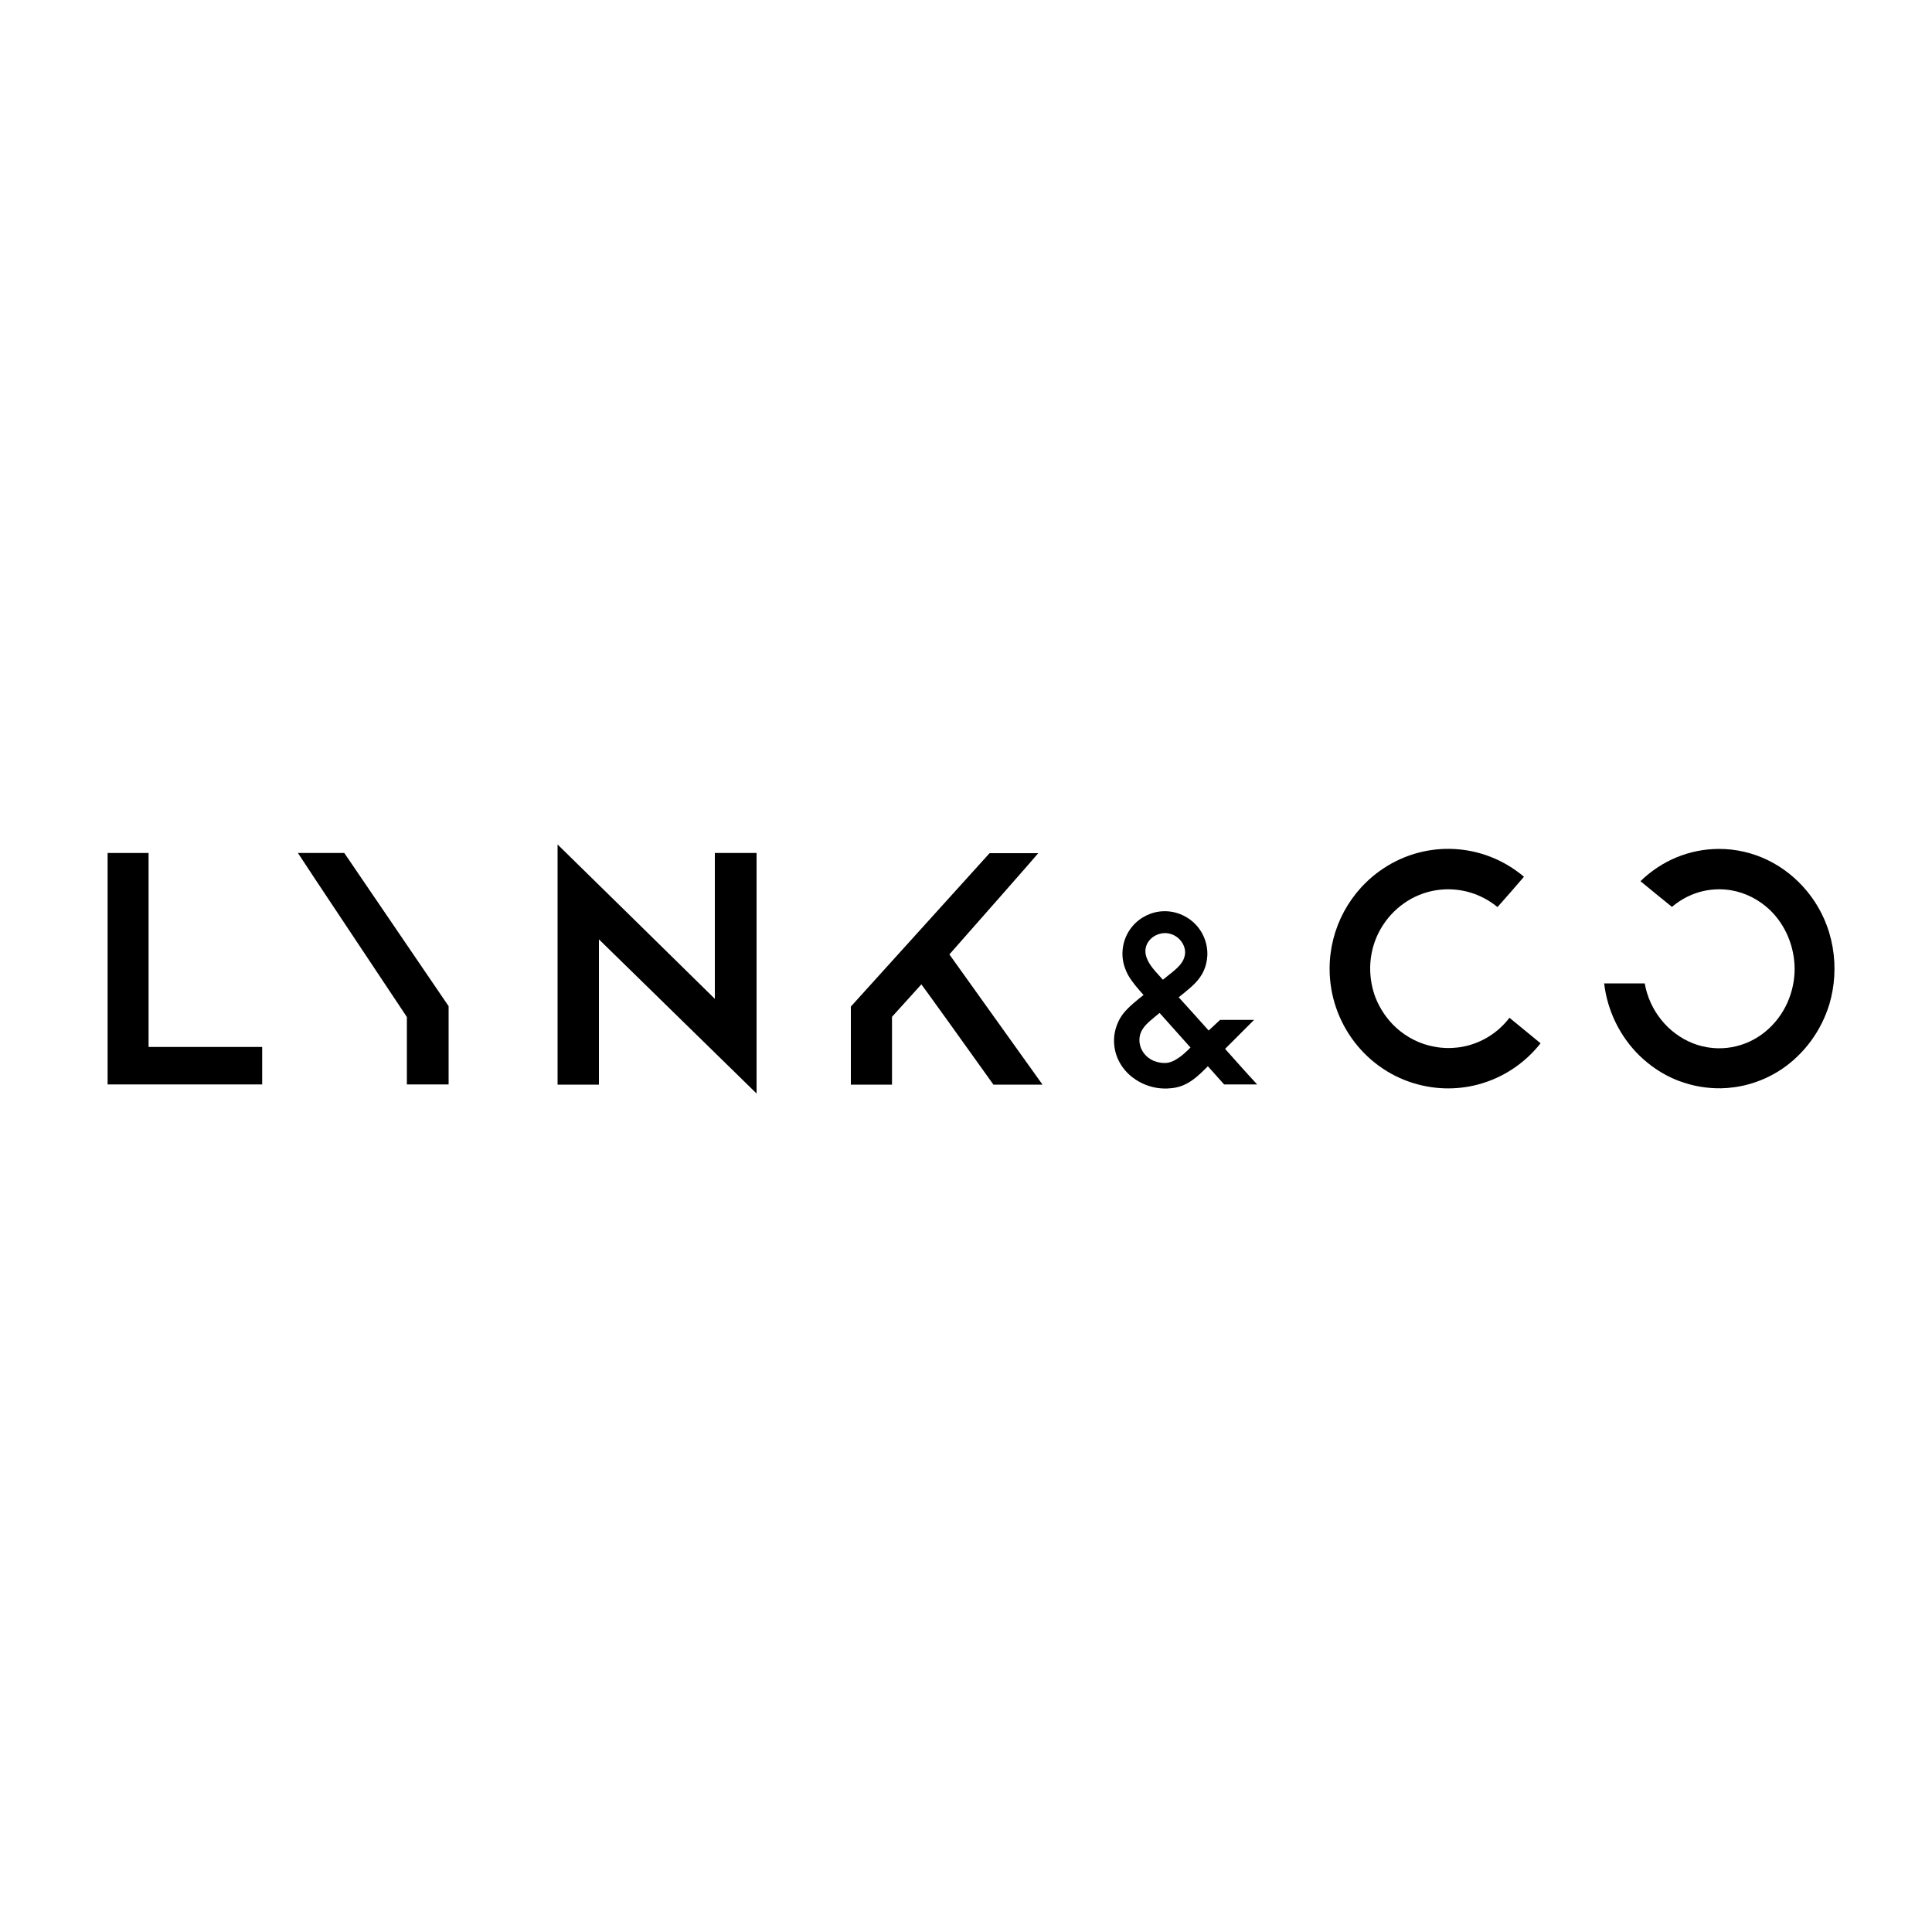 <?xml version="1.0" encoding="utf-8"?>
<!-- Generator: Adobe Illustrator 28.0.0, SVG Export Plug-In . SVG Version: 6.00 Build 0)  -->
<svg version="1.1" id="Layer_1" xmlns="http://www.w3.org/2000/svg" xmlns:xlink="http://www.w3.org/1999/xlink" x="0px" y="0px"
	 viewBox="0 0 100 100" style="enable-background:new 0 0 100 100;" xml:space="preserve">
<g>
	<g>
		<path d="M51.23,44.15c-2.4,2.65-4.79,5.3-7.19,7.95c0,1.34,0,2.7,0,4.04c0.71,0,1.42,0,2.13,0v-3.51
			c0.51-0.56,1.01-1.12,1.52-1.68c0.07,0.08,2.59,3.59,3.73,5.19h2.54c-1.61-2.25-3.21-4.49-4.82-6.74c1.37-1.55,4.51-5.12,4.6-5.24
			H51.23"/>
	</g>
	<g>
		<polygon points="7.69,44.15 5.57,44.15 5.57,56.13 13.57,56.13 13.57,54.19 7.69,54.19 		"/>
	</g>
	<g>
		<path d="M15.42,44.15c0.08,0.15,5.64,8.48,5.64,8.49v3.49h2.16c0-0.12,0-3.65,0-4.05c0,0-5.39-7.91-5.4-7.93
			C17.03,44.15,16.23,44.15,15.42,44.15"/>
	</g>
	<g>
		<path d="M37,51.7c-2.74-2.69-5.42-5.33-8.14-7.99v12.43h2.14v-7.52c2.74,2.68,5.43,5.31,8.16,7.98V44.15H37V51.7"/>
	</g>
	<g>
		<path d="M75.75,54.17c-0.19,0.04-0.38,0.06-0.57,0.07c-0.15,0.01-0.5,0.02-0.92-0.06c-0.75-0.13-1.44-0.48-2-0.99
			c-0.47-0.43-0.84-0.98-1.07-1.57c-0.29-0.77-0.42-1.84-0.01-2.94c0.43-1.14,1.35-2.05,2.5-2.44c0.41-0.14,0.85-0.21,1.28-0.21
			c0.94,0,1.83,0.33,2.55,0.92c0.46-0.52,0.92-1.04,1.37-1.57c-2.12-1.79-5.07-1.89-7.26-0.44c-1.75,1.15-2.8,3.11-2.8,5.2
			c0,2.81,1.89,5.3,4.61,6c2.36,0.61,4.81-0.24,6.31-2.14c-0.54-0.44-1.07-0.88-1.61-1.32C77.54,53.45,76.7,53.98,75.75,54.17"/>
	</g>
	<g>
		<path d="M63.41,54.29c0.5-0.5,1-1,1.5-1.5h-1.76c-0.2,0.18-0.39,0.37-0.59,0.55c-0.51-0.57-1.03-1.15-1.55-1.72
			c0.11-0.09,0.22-0.18,0.32-0.26c0.36-0.3,0.69-0.57,0.92-1c0.18-0.34,0.35-0.92,0.16-1.59c-0.18-0.63-0.62-1.14-1.22-1.41
			c-1.24-0.56-2.67,0.13-3.02,1.44c-0.1,0.39-0.1,0.8,0.02,1.19c0.06,0.19,0.13,0.36,0.23,0.53c0.21,0.35,0.5,0.68,0.77,0.98
			c-0.34,0.27-0.77,0.61-1.04,0.95c-0.1,0.13-0.23,0.31-0.34,0.61c-0.12,0.32-0.17,0.65-0.14,0.99c0.05,0.69,0.42,1.32,0.97,1.73
			c0.41,0.31,0.9,0.5,1.41,0.55c0.29,0.03,0.52,0,0.63-0.01c0.11-0.01,0.23-0.04,0.35-0.07c0.24-0.07,0.48-0.19,0.74-0.38
			c0.24-0.18,0.47-0.4,0.75-0.68c0.26,0.29,0.58,0.65,0.84,0.94h1.71C64.52,55.54,63.94,54.88,63.41,54.29 M59.33,48.96
			c0.04-0.13,0.14-0.3,0.32-0.44c0.2-0.15,0.46-0.24,0.73-0.22c0.57,0.05,0.95,0.53,0.96,0.97c0.01,0.4-0.26,0.68-0.4,0.82
			c-0.08,0.08-0.17,0.15-0.25,0.22c-0.1,0.08-0.26,0.21-0.5,0.4c-0.27-0.3-0.52-0.56-0.67-0.8C59.35,49.64,59.21,49.31,59.33,48.96
			 M61.5,54.34c-0.16,0.15-0.33,0.31-0.52,0.43c-0.11,0.07-0.19,0.12-0.24,0.14c-0.05,0.02-0.1,0.04-0.15,0.06
			c-0.11,0.04-0.21,0.05-0.32,0.05c-0.13,0-0.33-0.02-0.55-0.11c-0.45-0.19-0.7-0.58-0.74-0.97c-0.02-0.23,0.03-0.39,0.06-0.47
			c0.03-0.08,0.07-0.16,0.12-0.23c0.17-0.26,0.46-0.48,0.86-0.81c0.53,0.6,1.07,1.19,1.6,1.79C61.59,54.25,61.54,54.29,61.5,54.34"
			/>
	</g>
	<g>
		<path d="M85.13,50.9c-0.7,0-1.4,0-2.1,0c0.17,1.43,0.82,2.75,1.83,3.74c0.59,0.57,1.15,0.89,1.4,1.02
			c0.27,0.14,0.56,0.27,0.85,0.36c0.52,0.18,1.19,0.32,1.98,0.31c0.87-0.02,1.99-0.24,3.1-0.97c1.2-0.8,2.08-2.01,2.5-3.39
			c0.54-1.83,0.29-4.07-1.15-5.83c-1.13-1.38-2.78-2.2-4.56-2.2c-1.53,0-2.97,0.6-4.07,1.67c0.54,0.44,1.08,0.89,1.63,1.33
			c1.05-0.89,2.23-1,3.06-0.86c0.76,0.13,1.45,0.49,2.01,1.02c0.81,0.78,1.27,1.89,1.28,3.04c0,1.19-0.5,2.43-1.53,3.27
			c-0.49,0.4-1.07,0.67-1.71,0.79c-0.66,0.12-1.37,0.06-2.03-0.2C86.32,53.48,85.38,52.3,85.13,50.9"/>
	</g>
</g>
</svg>
